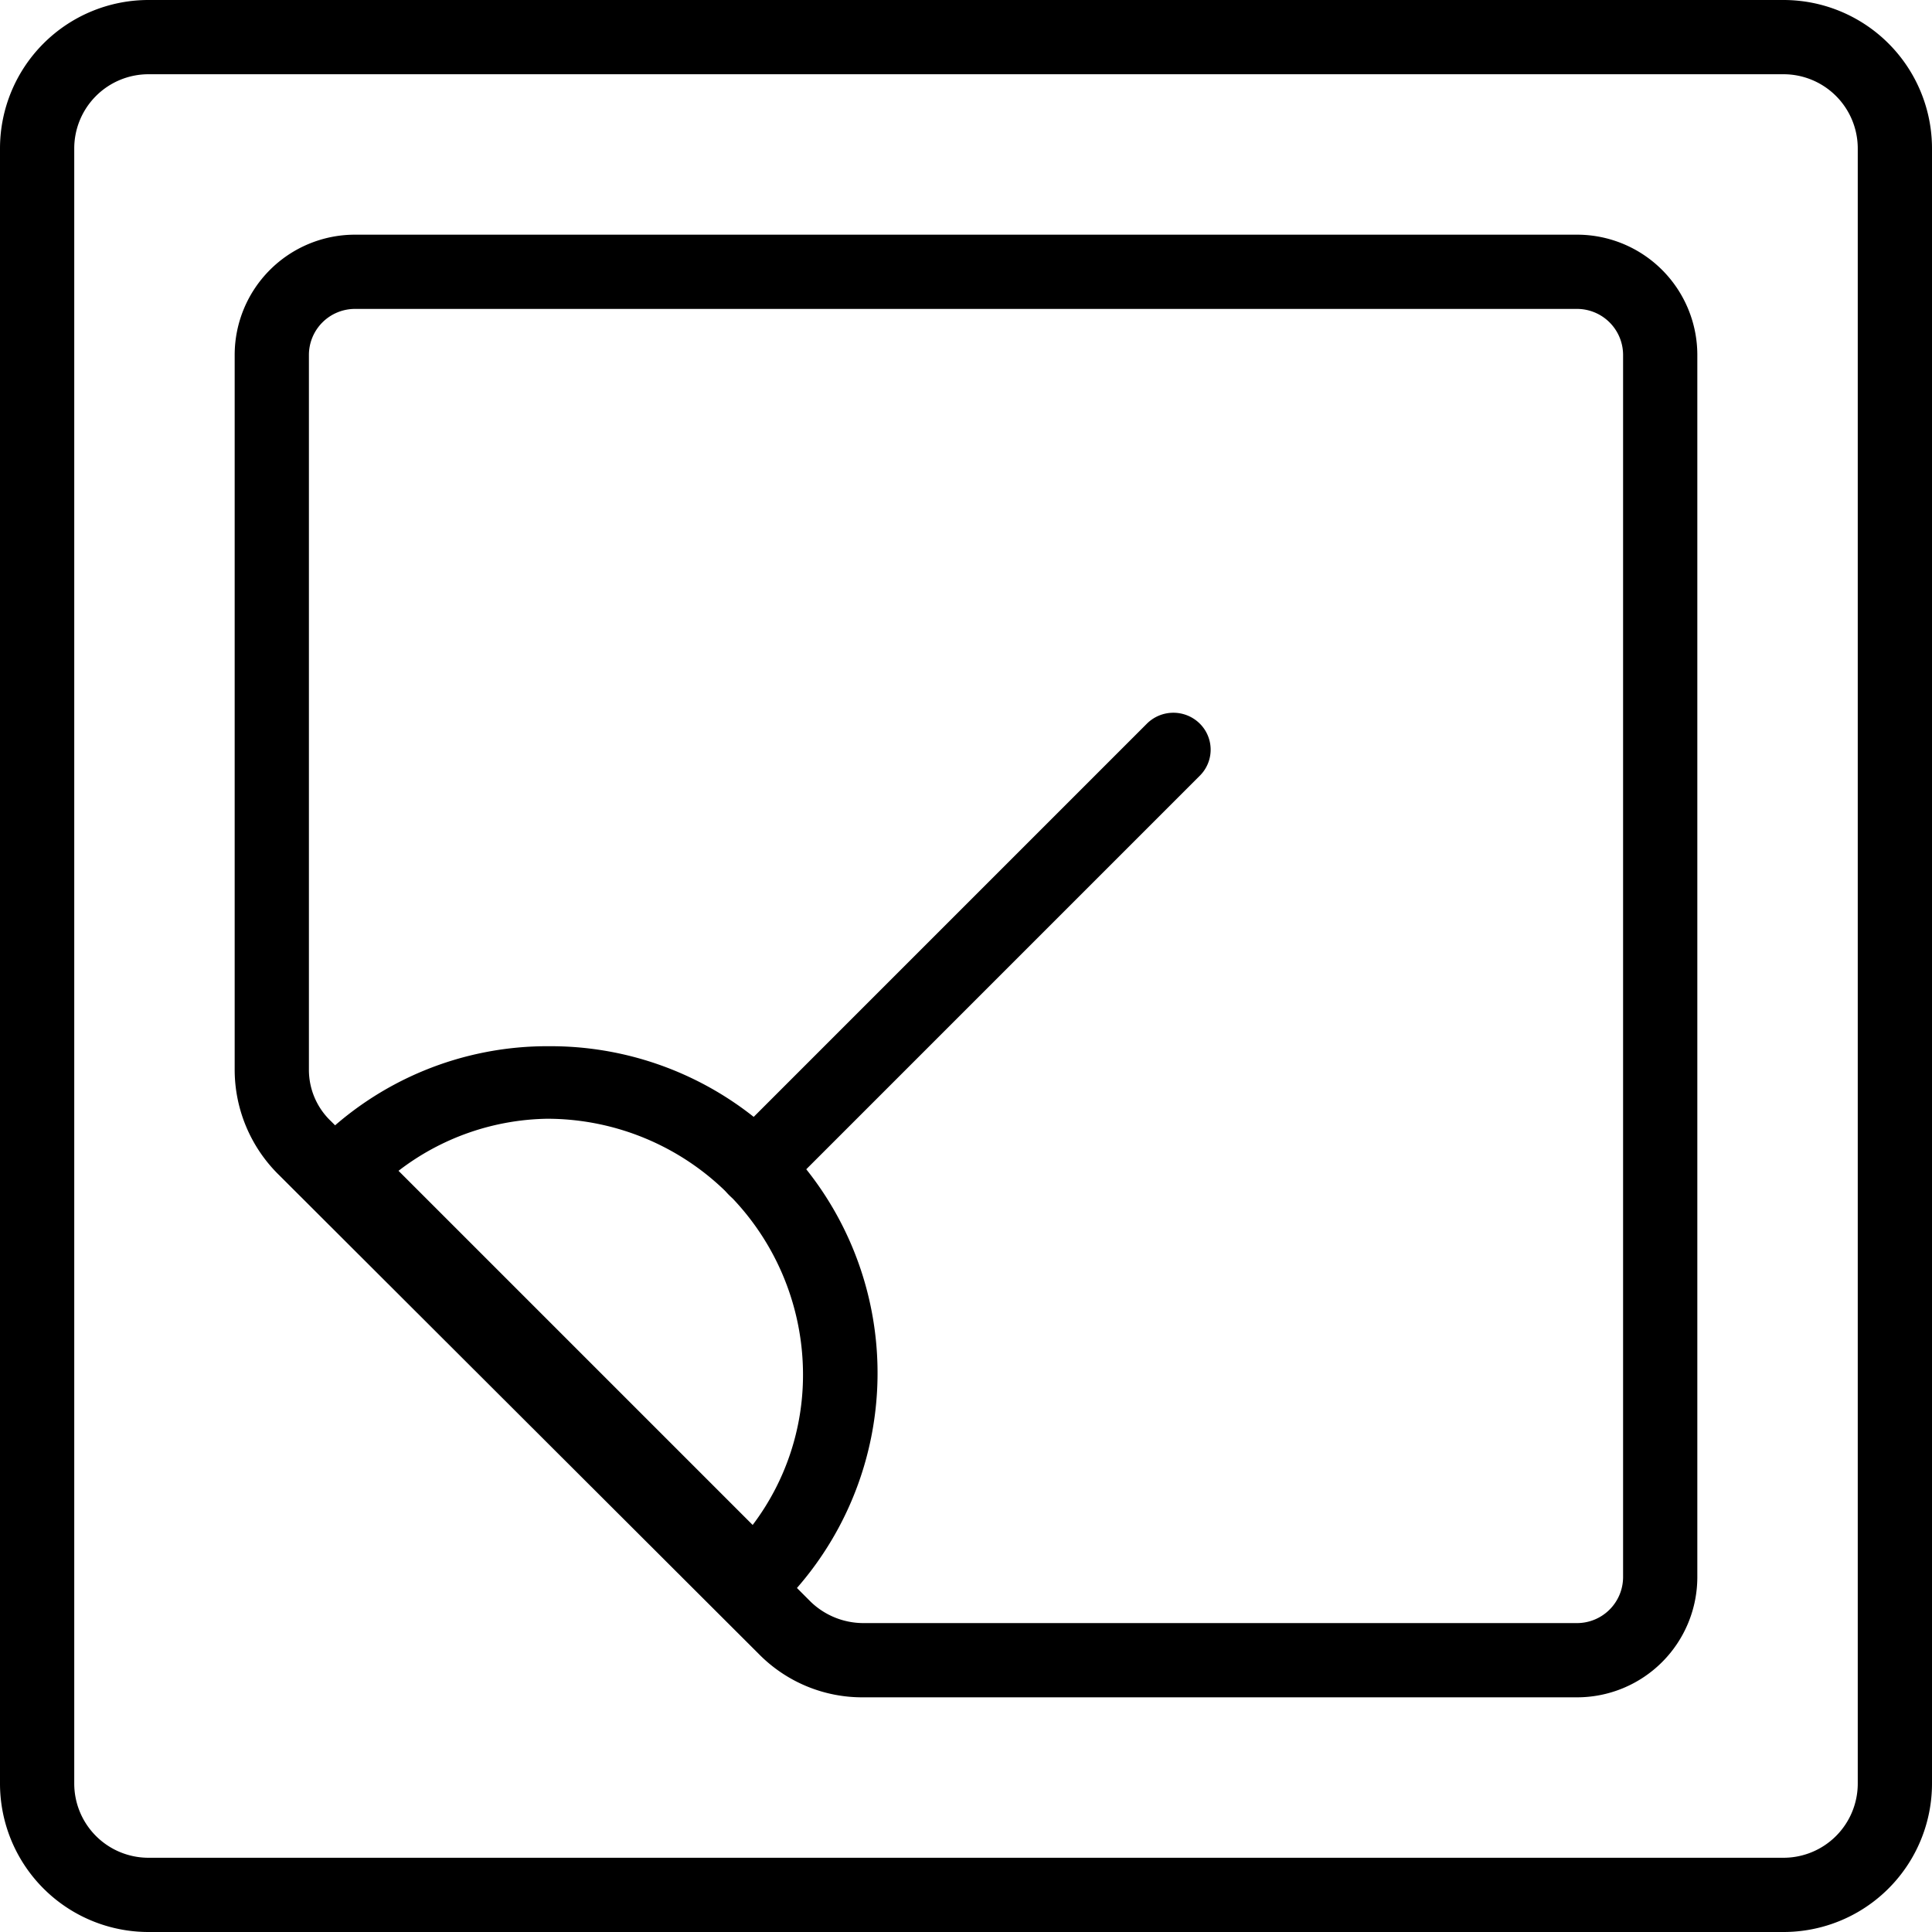 <?xml version="1.0" encoding="UTF-8"?> <svg xmlns="http://www.w3.org/2000/svg" viewBox="0 0 22.64 22.64"><title>Scale</title><g id="ae7e09a0-f5cb-4db6-9f07-ddf3d3ab83c7" data-name="Layer 2"><g id="f8b4dab7-93e5-470a-8951-f5e987a8cb3e" data-name="Layer 1"><path d="M20.9,22.64H1.74A1.74,1.74,0,0,1,0,20.9V1.74A1.74,1.74,0,0,1,1.74,0H20.9a1.74,1.74,0,0,1,1.74,1.74V20.9A1.74,1.74,0,0,1,20.9,22.64ZM1.74.87a.87.87,0,0,0-.87.87V20.9a.87.87,0,0,0,.87.87H20.9a.87.87,0,0,0,.87-.87V1.74A.87.87,0,0,0,20.9.87Z"></path><path d="M18.48,19.89H10.12a1.7,1.7,0,0,1-1.23-.51L3.26,13.76a1.73,1.73,0,0,1-.51-1.23V4.16A1.41,1.41,0,0,1,4.16,2.75H18.48a1.41,1.41,0,0,1,1.41,1.41V18.48A1.41,1.41,0,0,1,18.48,19.89ZM4.16,3.62a.54.54,0,0,0-.54.54v8.37a.83.83,0,0,0,.26.61L9.5,18.77a.89.89,0,0,0,.62.25h8.36a.54.54,0,0,0,.54-.54V4.16a.54.54,0,0,0-.54-.54Z"></path><path d="M8.85,19a.44.44,0,0,1-.31-.13L3.72,14a.47.47,0,0,1-.12-.31.43.43,0,0,1,.12-.31,3.8,3.8,0,0,1,2.72-1.12,3.83,3.83,0,0,1,2.71,6.55A.43.43,0,0,1,8.85,19ZM4.67,13.72l4.15,4.15a2.91,2.91,0,0,0,.59-1.76,3,3,0,0,0-3-3A2.93,2.93,0,0,0,4.67,13.72Z"></path><path d="M8.85,14.13A.43.43,0,0,1,8.54,14a.44.44,0,0,1,0-.62l4.9-4.9a.44.44,0,0,1,.62,0,.43.43,0,0,1,0,.61L9.15,14A.42.42,0,0,1,8.85,14.13Z"></path></g></g></svg> 